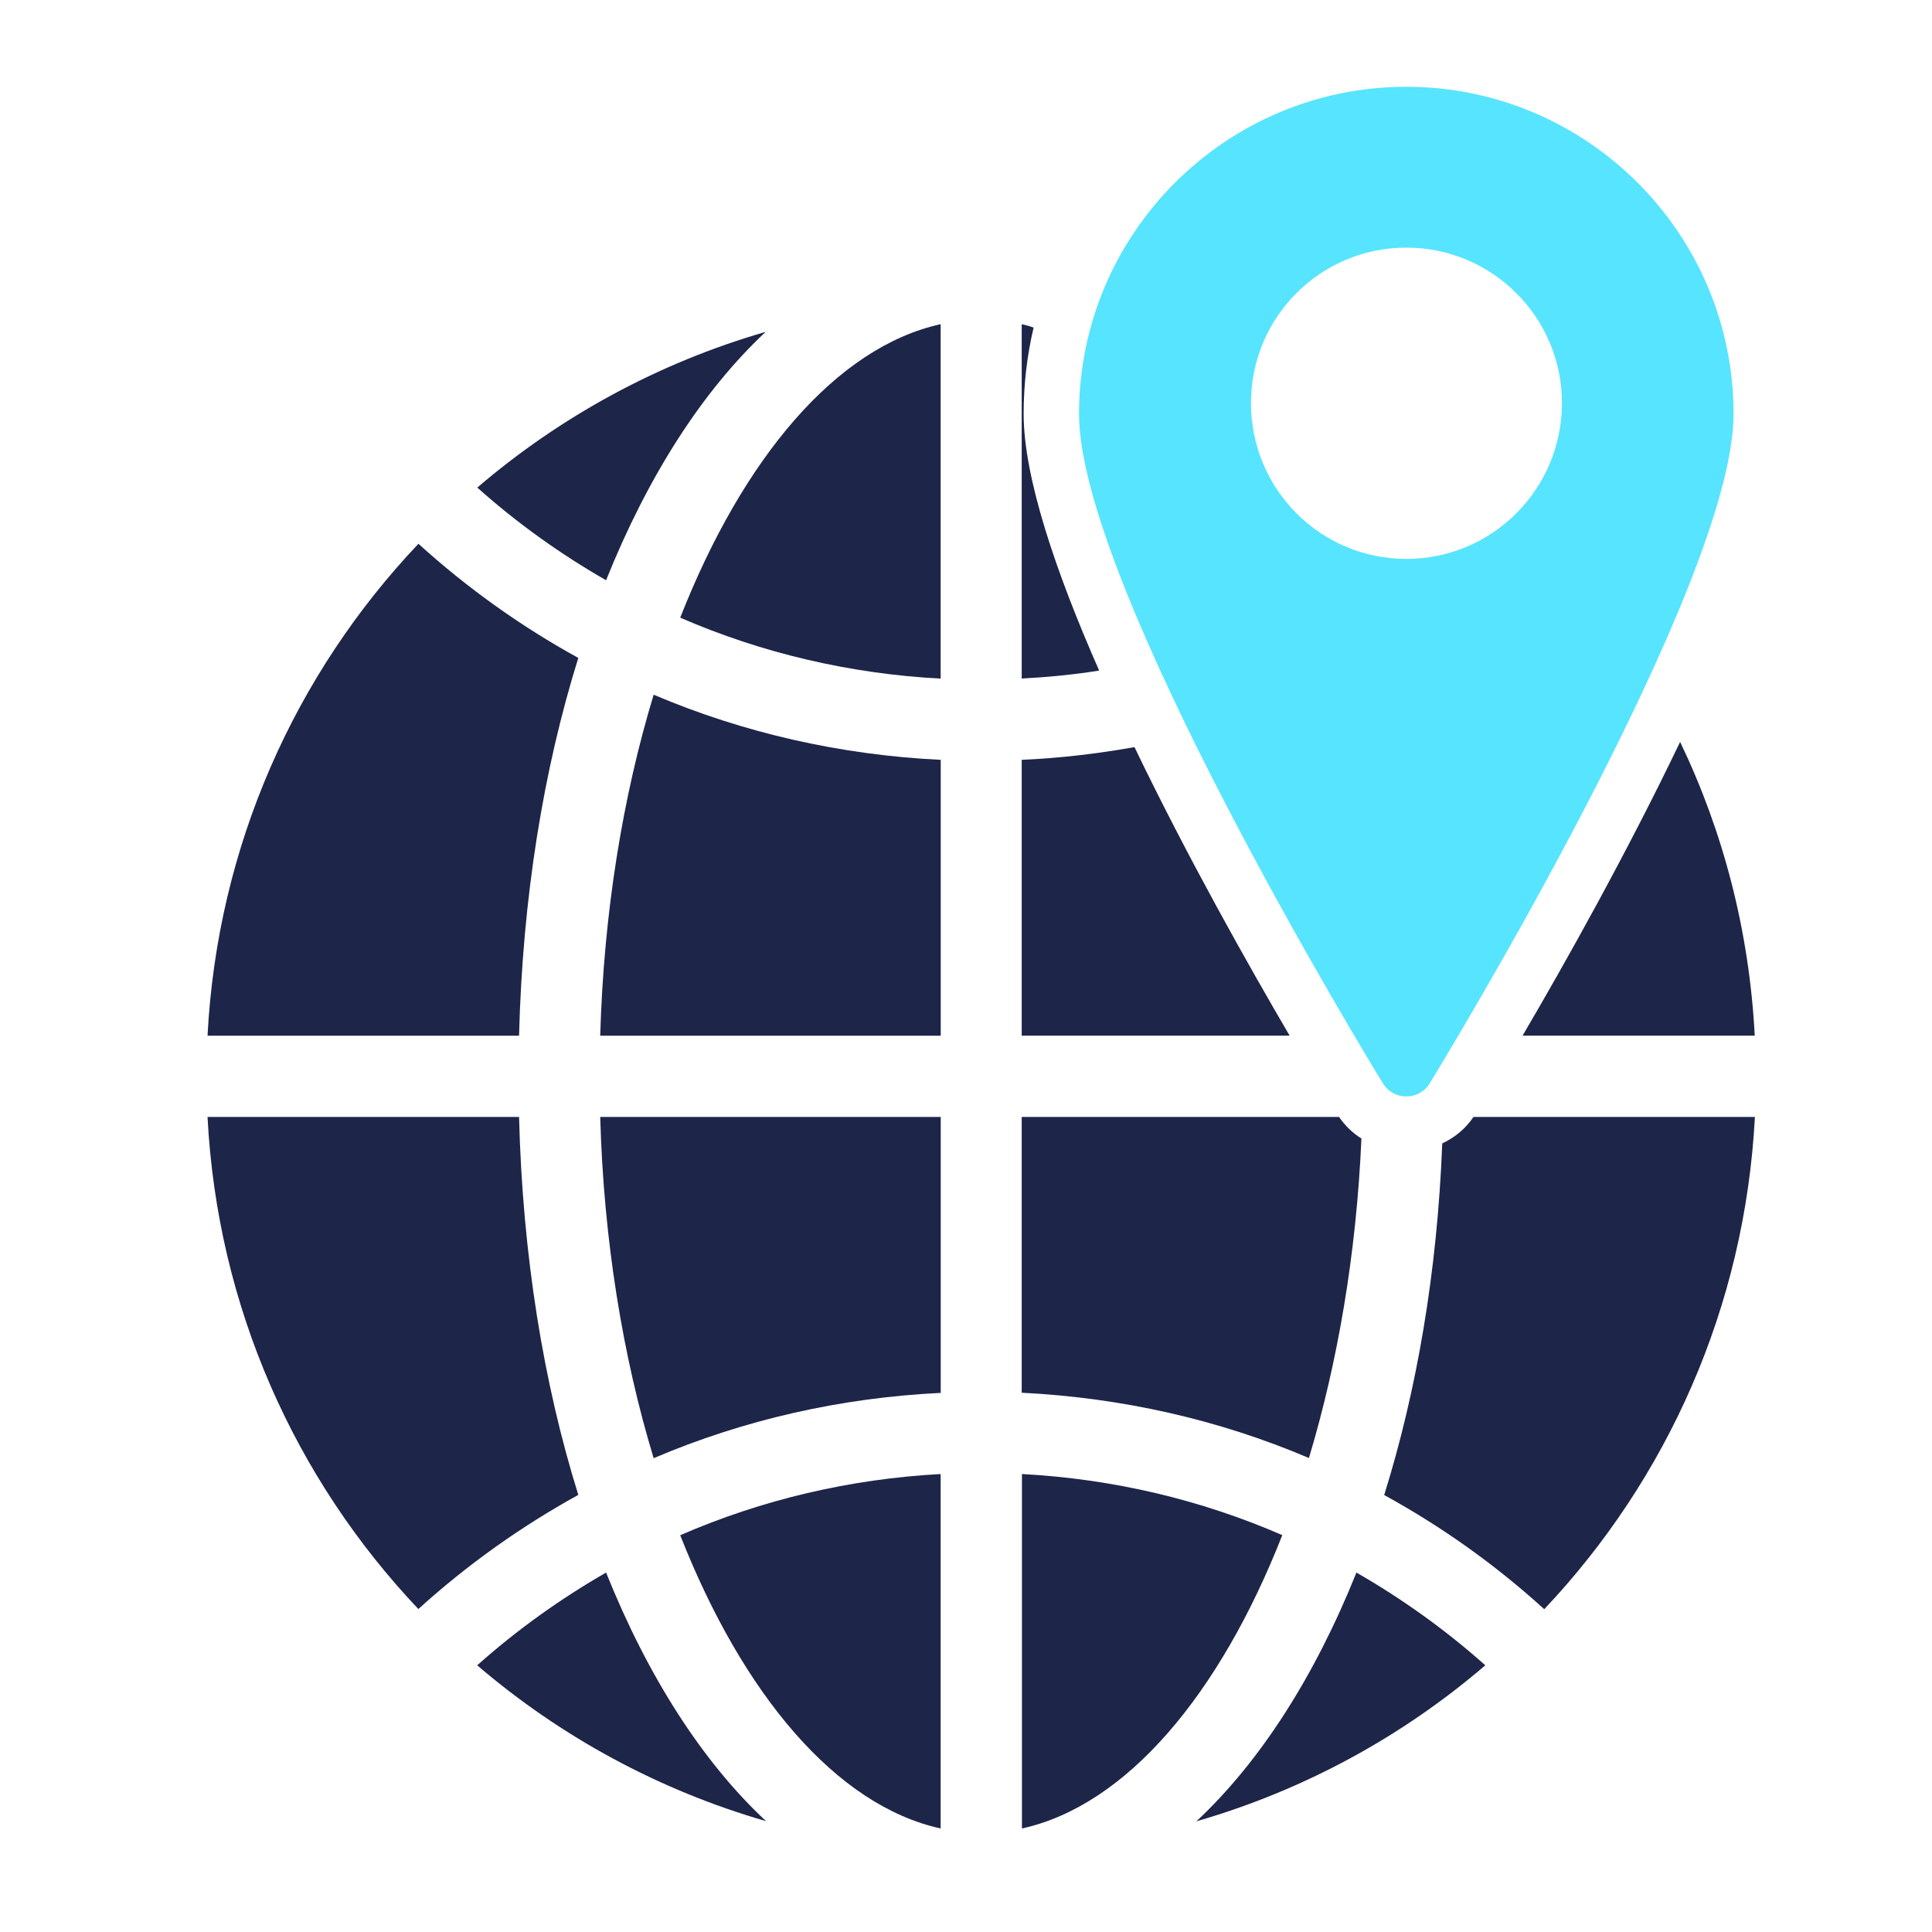 <svg xmlns="http://www.w3.org/2000/svg" width="24" height="24" viewBox="0 0 24 24" fill="none">
  <path d="M17.761 13.456C17.916 13.205 21.535 7.269 21.535 5.143C21.535 2.901 19.712 1.078 17.47 1.078C15.227 1.078 13.404 2.901 13.404 5.143C13.404 7.269 17.023 13.205 17.178 13.456C17.31 13.676 17.63 13.675 17.761 13.456ZM15.54 5.006C15.54 3.942 16.402 3.076 17.47 3.076C18.537 3.076 19.403 3.942 19.403 5.006C19.403 6.077 18.537 6.943 17.47 6.943C16.402 6.943 15.54 6.077 15.54 5.006Z" fill="#57E4FF"/>
  <path d="M14.093 9.281C13.633 9.363 13.166 9.418 12.692 9.439V12.865H16.02C15.508 11.99 14.752 10.651 14.093 9.281Z" fill="#1D2549"/>
  <path d="M17.916 14.204C17.855 15.797 17.6 17.274 17.195 18.572C17.903 18.96 18.572 19.434 19.183 19.99C20.708 18.376 21.676 16.24 21.8 13.875H18.304C18.208 14.019 18.071 14.132 17.916 14.204Z" fill="#1D2549"/>
  <path d="M16.912 14.143C16.802 14.074 16.71 13.985 16.634 13.875H12.692V17.301C13.935 17.363 15.137 17.634 16.26 18.112C16.617 16.924 16.85 15.574 16.912 14.143Z" fill="#1D2549"/>
  <path d="M12.716 5.143C12.716 4.773 12.758 4.416 12.84 4.069C12.792 4.052 12.744 4.038 12.692 4.028V8.429C13.015 8.412 13.338 8.381 13.654 8.33C13.111 7.097 12.716 5.926 12.716 5.143Z" fill="#1D2549"/>
  <path d="M12.695 18.311V22.714C13.994 22.428 15.152 21.049 15.929 19.07C14.913 18.628 13.822 18.371 12.695 18.311Z" fill="#1D2549"/>
  <path d="M7.184 8.173C6.475 7.783 5.809 7.309 5.198 6.755C3.671 8.366 2.701 10.502 2.578 12.866H6.448C6.491 11.152 6.751 9.559 7.184 8.173Z" fill="#1D2549"/>
  <path d="M6.448 13.875H2.578C2.7 16.24 3.67 18.376 5.197 19.988C5.808 19.434 6.475 18.961 7.184 18.57C6.751 17.184 6.491 15.59 6.448 13.875Z" fill="#1D2549"/>
  <path d="M14.862 22.625C16.202 22.238 17.42 21.571 18.451 20.687C17.954 20.244 17.417 19.861 16.85 19.535C16.332 20.826 15.653 21.886 14.862 22.625Z" fill="#1D2549"/>
  <path d="M5.928 20.687C6.959 21.57 8.177 22.236 9.516 22.623C8.725 21.885 8.047 20.826 7.529 19.535C6.962 19.861 6.425 20.244 5.928 20.687Z" fill="#1D2549"/>
  <path d="M8.12 18.114C9.241 17.636 10.445 17.363 11.686 17.303V13.875H7.456C7.499 15.405 7.736 16.849 8.12 18.114Z" fill="#1D2549"/>
  <path d="M18.914 12.865H21.798C21.73 11.564 21.407 10.332 20.871 9.216C20.205 10.606 19.436 11.976 18.914 12.865Z" fill="#1D2549"/>
  <path d="M9.512 4.122C8.175 4.509 6.959 5.175 5.929 6.057C6.425 6.499 6.961 6.883 7.529 7.208C8.046 5.919 8.723 4.86 9.512 4.122Z" fill="#1D2549"/>
  <path d="M8.45 7.673C9.466 8.114 10.557 8.37 11.685 8.43V4.027C10.386 4.314 9.228 5.693 8.45 7.673Z" fill="#1D2549"/>
  <path d="M11.685 22.714V18.311C10.558 18.372 9.467 18.629 8.45 19.071C9.228 21.049 10.386 22.428 11.685 22.714Z" fill="#1D2549"/>
  <path d="M7.456 12.866H11.686V9.439C10.444 9.379 9.24 9.106 8.12 8.63C7.736 9.894 7.5 11.337 7.456 12.866Z" fill="#1D2549"/>
</svg>